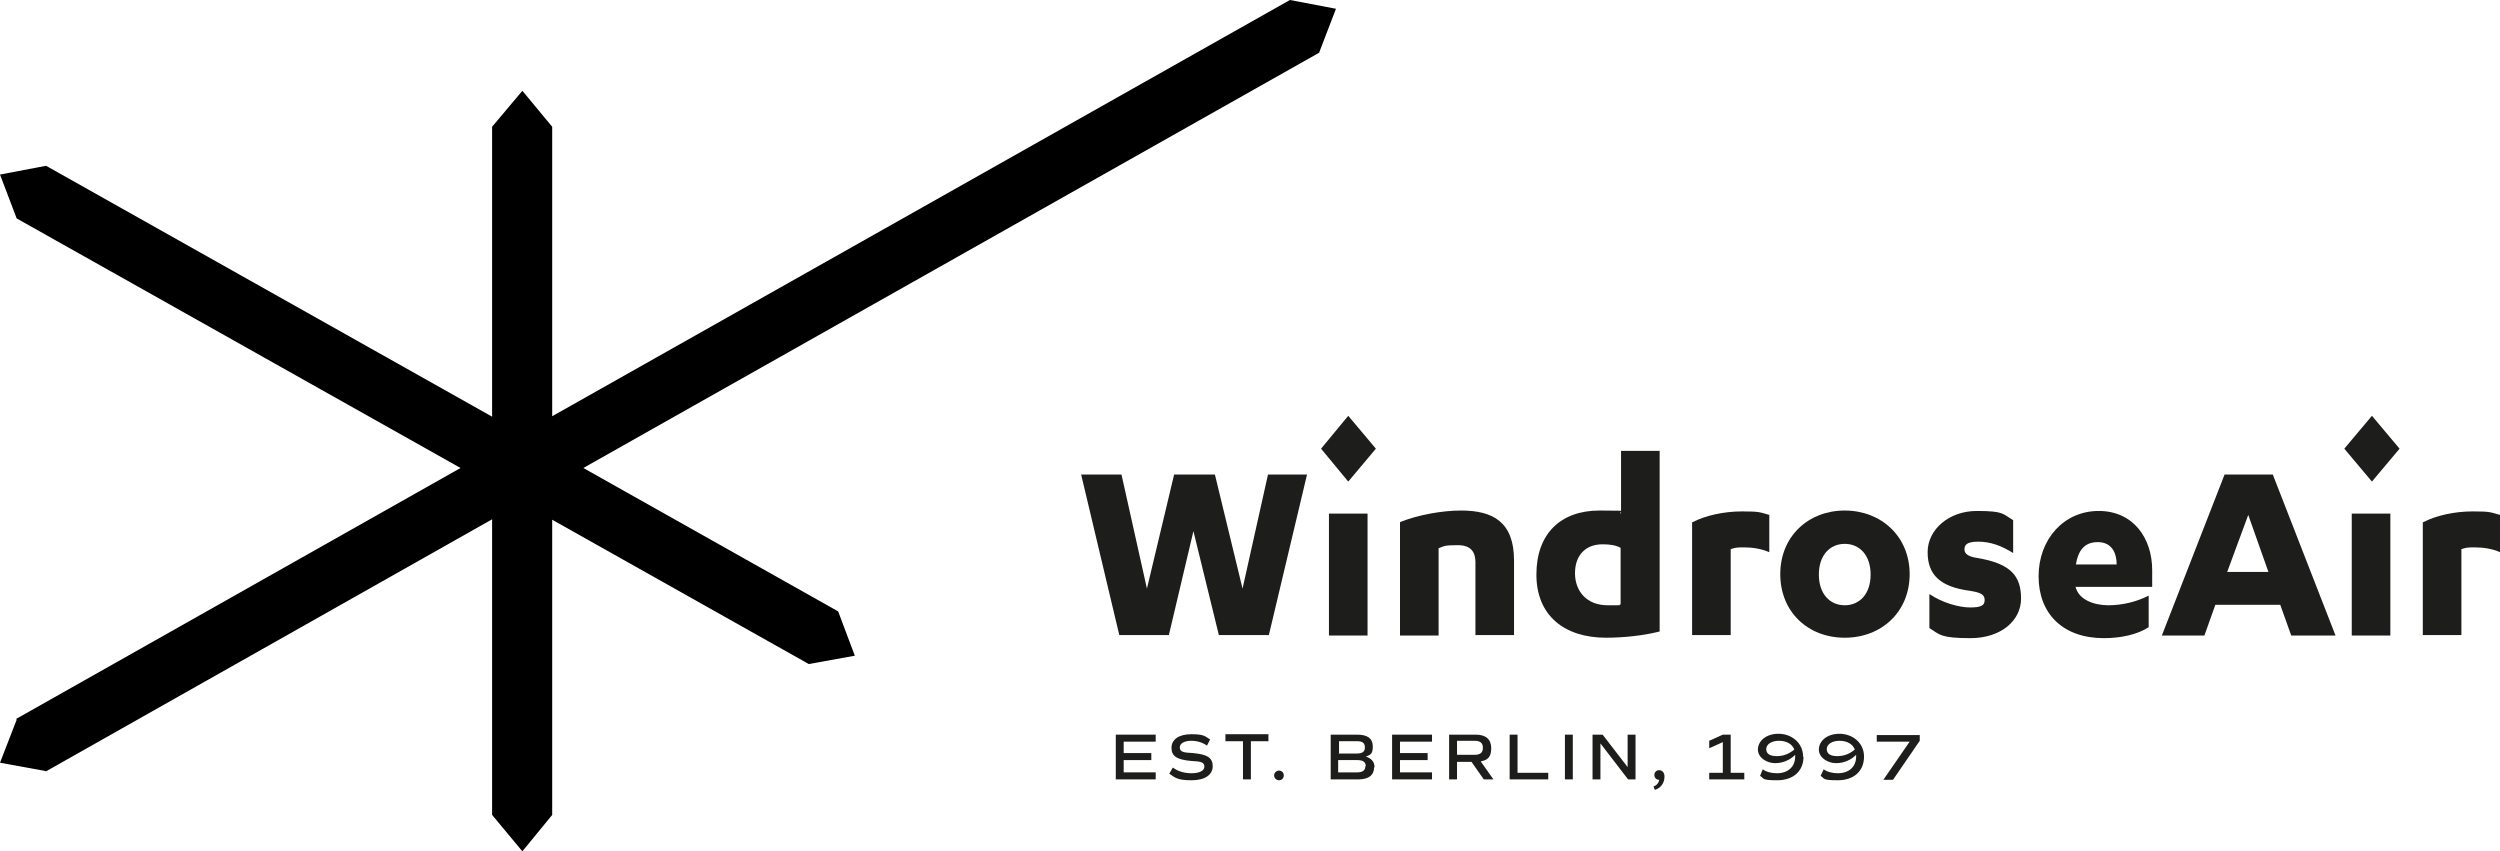 <svg xmlns="http://www.w3.org/2000/svg" id="Layer_1" viewBox="0 0 570 194.1"><defs><style>      .st0 {        fill: #1d1d1b;      }    </style></defs><polygon class="st0" points="277 108.2 283.3 134.2 289.1 108.2 298 108.2 289.3 144.8 277.9 144.8 272.1 121.1 266.5 144.8 255.2 144.8 246.5 108.2 255.7 108.2 261.5 134.2 267.7 108.2 277 108.2"></polygon><rect class="st0" x="303" y="117.1" width="8.8" height="27.8"></rect><path class="st0" d="M319.3,119c4-1.6,9.5-2.6,13.8-2.6,7.3,0,12.1,2.6,12.1,11.4v17h-8.8v-16.6c0-2.2-.9-3.9-4-3.9s-3.1.2-4.4.7v19.9h-8.8v-25.8h0Z"></path><path class="st0" d="M369.5,124.9c-1.1-.6-2.5-.8-4.1-.8-3.9,0-6.3,2.5-6.3,6.6s2.7,7.3,7.4,7.3,2,0,3-.2v-12.8h0ZM378.3,144c-3.5.9-8.1,1.4-12.1,1.4-9.6,0-15.9-5.1-15.9-14.4s5.5-14.6,14.4-14.6,3.7.2,4.9.7v-14.3h8.8v41.2Z"></path><path class="st0" d="M394.6,144.8h-8.8v-25.7c3.1-1.6,7.3-2.5,11.4-2.5s4,.2,6.2.8v8.5c-1.9-.8-3.8-1.1-5.8-1.1s-1.9.1-3,.4v19.6h0Z"></path><path class="st0" d="M420.6,124c-3.4,0-5.9,2.6-5.9,7s2.5,7,5.9,7,5.9-2.6,5.9-7-2.5-7-5.9-7M420.6,116.4c8.3,0,14.8,5.9,14.8,14.5s-6.4,14.5-14.8,14.5-14.7-5.9-14.7-14.5,6.4-14.5,14.7-14.5"></path><path class="st0" d="M440,135.5c2.8,1.9,6.6,3,9.2,3s3.3-.5,3.3-1.7-.8-1.7-3.4-2.1c-6.7-.9-9.6-3.6-9.6-8.8s4.9-9.4,11.2-9.4,5.9.7,8.3,2.1v7.5c-2.7-1.7-5.2-2.6-8-2.6s-3.1.9-3.1,1.8.8,1.6,2.8,1.9c8,1.3,10.1,4.3,10.1,9.3s-4.6,9-11.5,9-7-.8-9.4-2.3v-7.7h0Z"></path><path class="st0" d="M482.6,128.7c0-2.6-1.1-5.1-4.3-5.1s-4.5,2.1-5,5.1h9.3ZM473.2,133.7h0c.7,3.1,4.3,4.3,7.5,4.3s6.5-.8,9.2-2.2v7.2c-2.6,1.7-6.4,2.5-10.2,2.5-9.4,0-14.9-5.6-14.9-14.1s5.8-14.9,13.7-14.9,12.2,6.2,12.2,13.5v3.8h-17.4,0Z"></path><path class="st0" d="M512.6,117.4l-4.8,13h9.4l-4.6-13ZM505.1,137.9l-2.5,7h-9.7l14.3-36.7h11l14.3,36.7h-10.1l-2.5-7h-14.8Z"></path><rect class="st0" x="536.2" y="117.1" width="8.8" height="27.8"></rect><path class="st0" d="M561.2,144.8h-8.8v-25.7c3.1-1.6,7.3-2.5,11.4-2.5s4,.2,6.2.8v8.5c-1.8-.8-3.8-1.1-5.8-1.1s-1.9.1-3,.4v19.6h0Z"></path><polygon class="st0" points="301.2 102.3 307.4 109.8 313.7 102.3 307.4 94.8 301.2 102.3"></polygon><polygon class="st0" points="534.5 102.3 540.8 109.8 547.1 102.3 540.8 94.8 534.5 102.3"></polygon><path class="st0" d="M256.2,169v2.7h6.3v1.6h-6.3v2.8h7.3v1.6h-9.1v-10.2h9.1v1.6h-7.3Z"></path><path class="st0" d="M266.6,176.4l.8-1.4c1.2.9,2.7,1.3,4.3,1.3s2.9-.5,2.9-1.5-.7-1.2-3-1.3c-3.3-.3-4.5-1.1-4.5-3s1.7-3.1,4.5-3.1,3.1.4,4.3,1.2l-.7,1.4c-1-.7-2.2-1.1-3.6-1.1s-2.6.5-2.6,1.5.7,1.2,3,1.3c3.3.3,4.5,1.1,4.5,3s-1.7,3.2-4.8,3.2-3.7-.5-5.1-1.5h0Z"></path><path class="st0" d="M289.2,169h-4v8.7h-1.8v-8.7h-4v-1.6h9.8v1.6h0Z"></path><path class="st0" d="M290.5,176.8c0-.6.5-1.1,1.1-1.1s1.1.4,1.1,1.1-.5,1.1-1.1,1.1-1.1-.5-1.1-1.1Z"></path><path class="st0" d="M313.3,174.9c0,1.8-1.2,2.8-3.6,2.8h-6.3v-10.2h6.1c2.3,0,3.5.9,3.5,2.7s-.6,1.9-1.6,2.3c1.3.4,2,1.2,2,2.5h0ZM305.2,171.8h4.2c1.2,0,1.8-.4,1.8-1.4s-.6-1.4-1.7-1.4h-4.2v2.7ZM311.4,174.7c0-.9-.6-1.4-1.9-1.4h-4.4v2.8h4.4c1.2,0,1.8-.5,1.8-1.4h0Z"></path><path class="st0" d="M319.2,169v2.7h6.3v1.6h-6.3v2.8h7.3v1.6h-9.1v-10.2h9.1v1.6h-7.3Z"></path><path class="st0" d="M338.3,177.7l-2.8-4h-3.3v4h-1.8v-10.2h6.1c2.3,0,3.5,1.1,3.5,3.1s-.8,2.7-2.4,3l2.9,4.1h-2.2ZM332.2,172.1h4c1.3,0,1.9-.5,1.9-1.6s-.6-1.6-1.9-1.6h-4v3.1Z"></path><path class="st0" d="M353,176.1v1.6h-8.8v-10.2h1.8v8.7h7Z"></path><path class="st0" d="M356.8,167.5h1.8v10.2h-1.8v-10.2Z"></path><path class="st0" d="M372.9,167.5v10.2h-1.7l-6.3-8.2v8.2h-1.8v-10.2h2.3l5.7,7.4v-7.4h1.8Z"></path><path class="st0" d="M379.5,177.1c0,1.5-.9,2.6-2.2,3l-.3-.8c.7-.2,1.2-.8,1.3-1.5h0c-.6,0-1.1-.4-1.1-1.1s.5-1.1,1.1-1.1,1.2.5,1.2,1.4Z"></path><path class="st0" d="M397.7,176.2v1.5h-8v-1.5h3.1v-7l-3.1,1.4v-1.7l3.1-1.4h1.8v8.7h3.1Z"></path><path class="st0" d="M411.2,172.5c0,3.3-2.3,5.4-6,5.4s-2.9-.4-3.9-1l.6-1.5c.8.6,2,.9,3.2.9,2.6,0,4.2-1.5,4.2-3.8s0-.3,0-.4c-1.2,1.2-2.8,1.9-4.6,1.9s-3.9-1.2-3.9-3.1,1.8-3.6,4.7-3.6,5.6,2,5.6,5.2h0ZM409.1,170.9c-.5-1.3-1.8-2-3.5-2s-2.9.8-2.9,1.9.9,1.6,2.4,1.6,2.8-.5,4-1.5h0Z"></path><path class="st0" d="M425,172.5c0,3.3-2.3,5.4-6,5.4s-2.9-.4-3.9-1l.7-1.5c.8.6,2,.9,3.2.9,2.6,0,4.2-1.5,4.2-3.8s0-.3,0-.4c-1.2,1.2-2.8,1.9-4.6,1.9s-3.9-1.2-3.9-3.1,1.8-3.6,4.7-3.6,5.6,2,5.6,5.2h0ZM422.9,170.9c-.5-1.3-1.8-2-3.5-2s-2.9.8-2.9,1.9.9,1.6,2.4,1.6,2.8-.5,4-1.5h0Z"></path><path class="st0" d="M437.7,167.5v1.4l-6.1,8.9h-2.2l6-8.7h-7.5v-1.5h9.7Z"></path><polygon points="300.8 11.9 304.6 2 294.1 0 294.1 0 294.1 0 294.1 0 294.1 0 125.9 94.9 125.9 29 125.9 28.9 119.1 20.7 112.2 28.9 112.2 28.9 112.2 95 10.5 37.8 10.5 37.8 10.5 37.8 10.5 37.8 10.5 37.8 0 39.8 3.8 49.8 3.8 49.8 3.8 49.8 3.8 49.8 3.8 49.8 105 106.7 3.7 163.9 3.8 164.1 0 173.9 10.4 175.8 10.4 175.9 10.6 175.8 10.6 175.8 10.6 175.8 112.2 118.4 112.2 185.8 112.2 185.8 112.2 185.8 119.1 194.1 125.9 185.8 125.9 185.8 125.9 185.8 125.9 118.5 184.4 151.4 184.4 151.4 184.4 151.4 194.9 149.5 191.1 139.4 191.1 139.4 191.1 139.4 133 106.7 300.8 12 300.8 11.9"></polygon></svg>